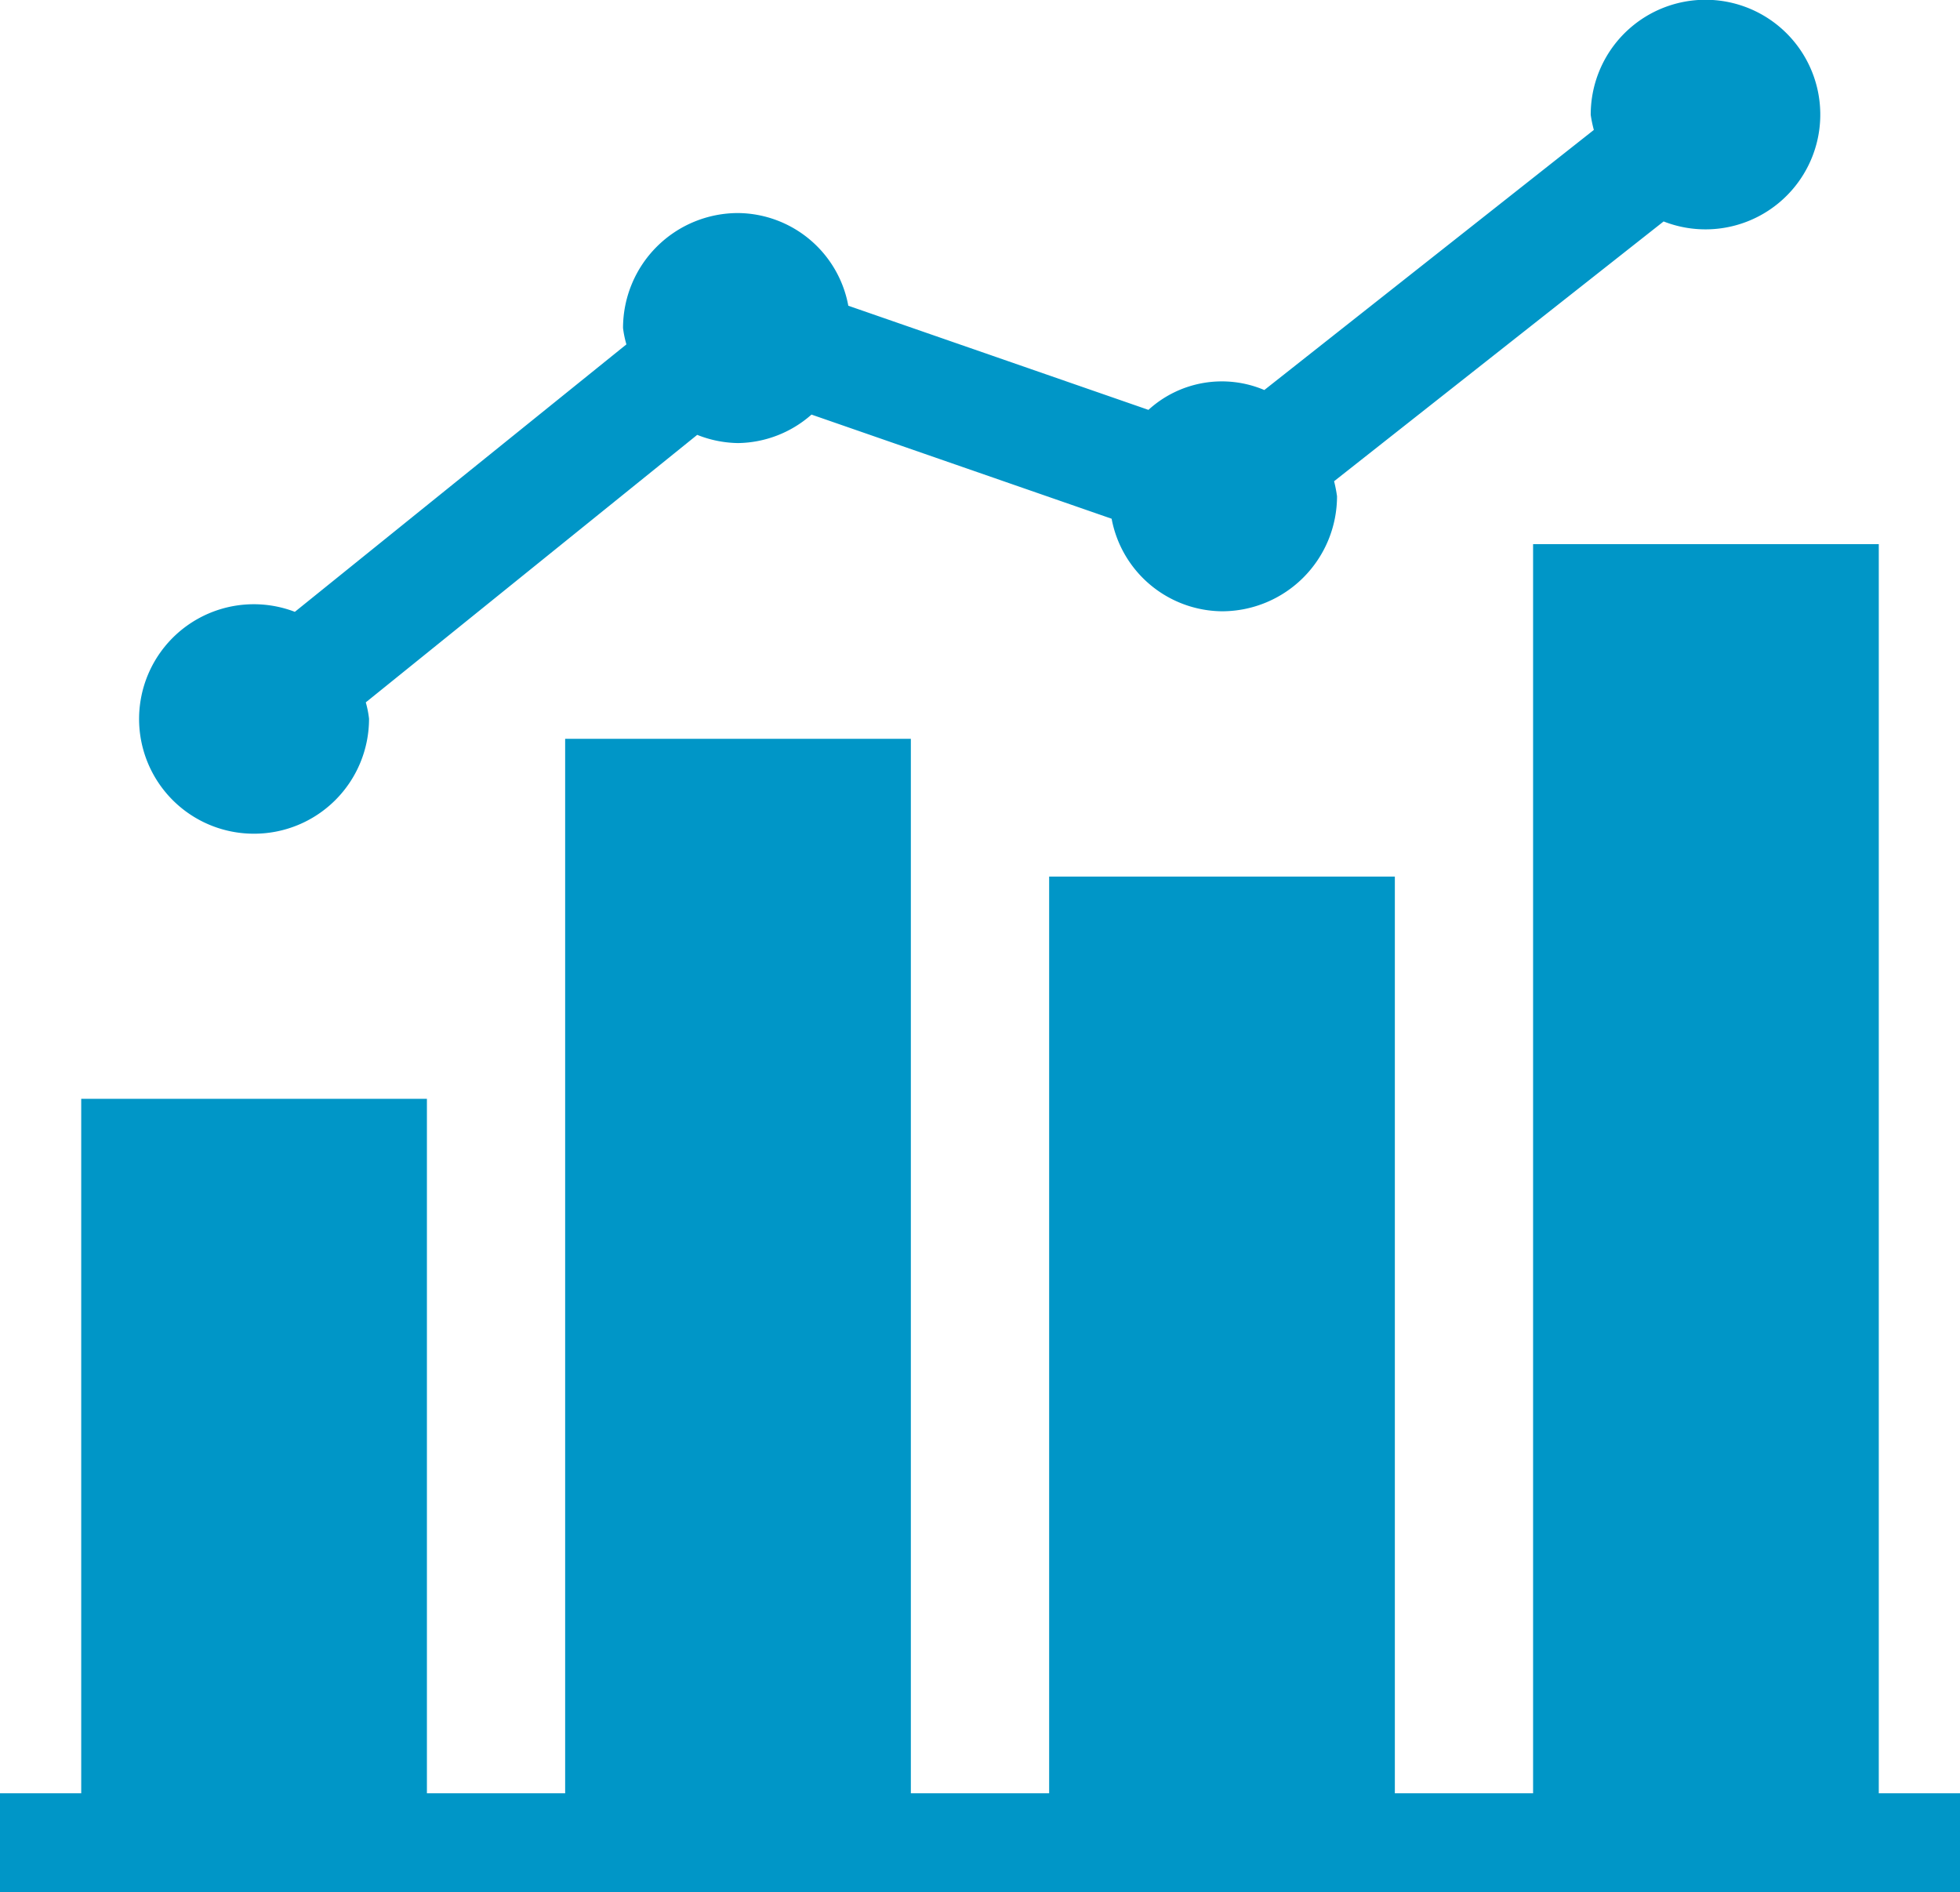 <svg xmlns="http://www.w3.org/2000/svg" width="32" height="30.89" viewBox="0 0 32 30.89"><g transform="translate(-0.5 -1.055)"><path d="M4.647,14.665a1.876,1.876,0,0,0,1.878-1.878,1.627,1.627,0,0,0-.053-.266l5.411-4.367a1.869,1.869,0,0,0,.666.134,1.848,1.848,0,0,0,1.2-.465l4.9,1.7a1.851,1.851,0,0,0,1.8,1.511,1.879,1.879,0,0,0,1.88-1.878,2.256,2.256,0,0,0-.048-.245l5.38-4.241a1.874,1.874,0,1,0-1.19-1.74,2.025,2.025,0,0,0,.051.246L21.142,7.422a1.777,1.777,0,0,0-1.892.324l-4.9-1.7a1.848,1.848,0,0,0-1.8-1.513A1.878,1.878,0,0,0,10.672,6.41a1.663,1.663,0,0,0,.055.267L5.314,11.043a1.873,1.873,0,1,0-.667,3.622Z" fill="#0096c7"/><path d="M31.174,30.33V9.938H25.53V30.33H23.273V15.365H17.629V30.33H15.371V13.116H9.727V30.33H7.47V18.993H1.826V30.33H.5v1.615h32V30.33Z" fill="#0096c7"/></g></svg>